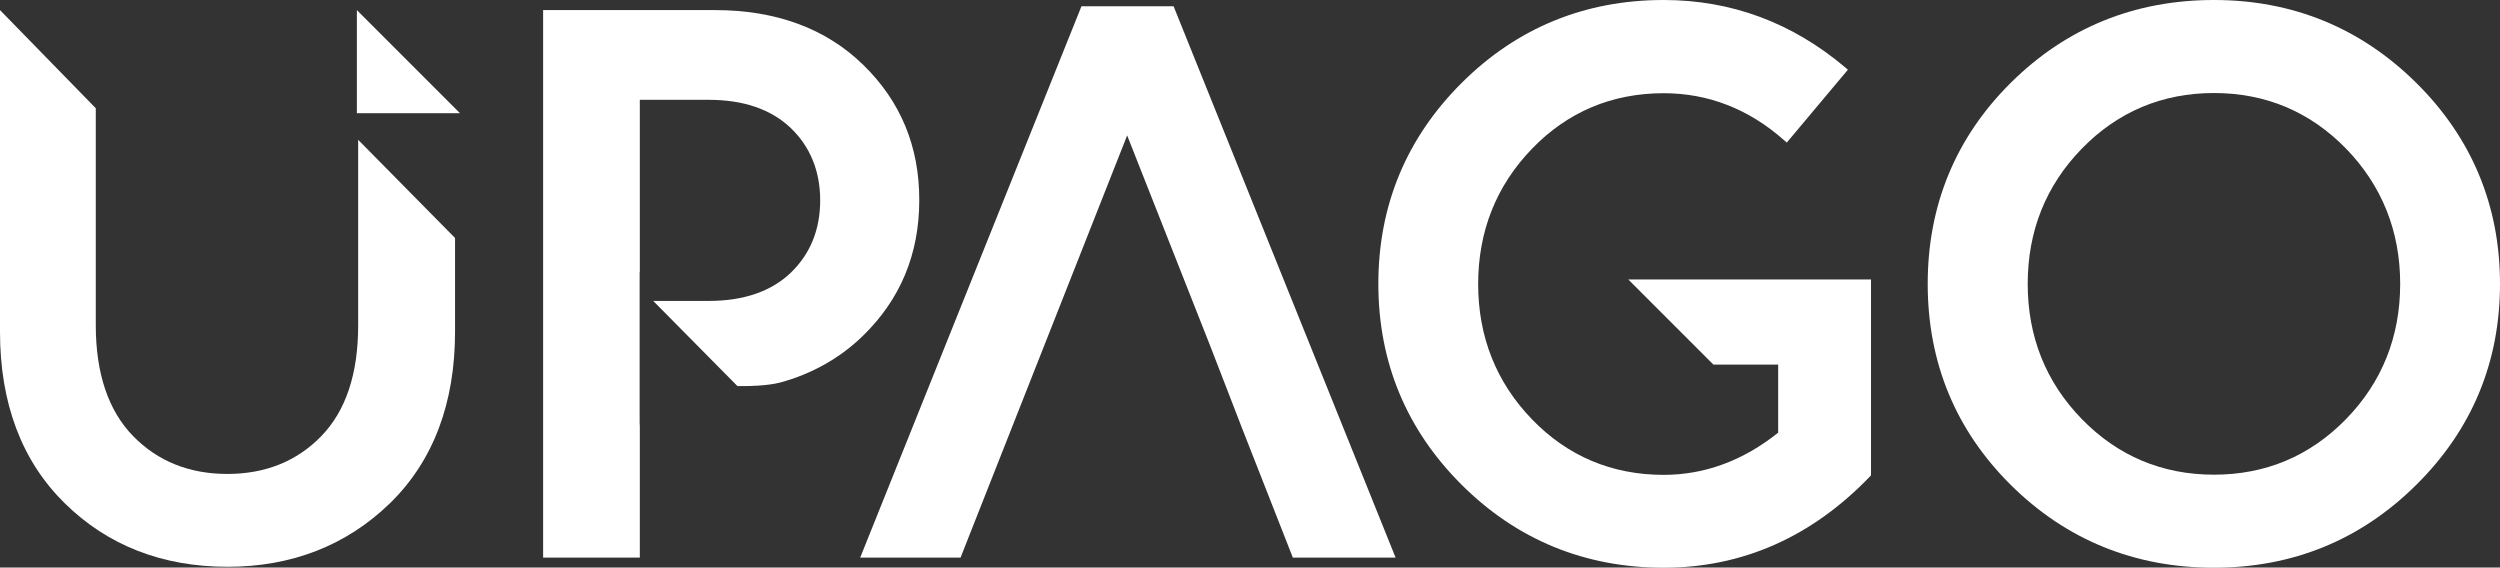 <?xml version="1.0" encoding="utf-8"?>
<!-- Generator: Adobe Illustrator 27.7.0, SVG Export Plug-In . SVG Version: 6.00 Build 0)  -->
<svg version="1.1" id="Content" xmlns="http://www.w3.org/2000/svg" xmlns:xlink="http://www.w3.org/1999/xlink" x="0px" y="0px"
	 viewBox="0 0 136.25 30.93" style="enable-background:new 0 0 136.25 30.93;" xml:space="preserve">
<rect x="0" y="0" width="136.25" height="30.93" fill="#333333" stroke="none"/>
<style type="text/css">
	.st0{fill:#3F6FDA;}
	.st1{fill:#FFFFFF;}
	.st2{fill:none;stroke:#3F6FDA;stroke-width:2;stroke-linecap:round;stroke-linejoin:round;stroke-miterlimit:10;}
	.st3{fill:none;stroke:#FFFFFF;stroke-width:3;stroke-miterlimit:10;}
	.st4{opacity:0.14;clip-path:url(#SVGID_00000152239174187200585940000005165189859639439236_);}
	.st5{fill:#A0BADB;}
	.st6{clip-path:url(#SVGID_00000148650884773697213890000006883611476319555763_);}
	.st7{fill:#7AB880;}
	.st8{fill:#306ED7;}
	.st9{fill:#272722;}
	.st10{fill:#69B882;}
	.st11{fill:url(#SVGID_00000132799721442951696640000005007747243598679463_);}
	.st12{fill:#FFFFFF;stroke:#1D1D1B;stroke-miterlimit:10;}
	.st13{fill:none;stroke:#1D1D1B;stroke-miterlimit:10;}
	.st14{fill:none;stroke:#7AB880;stroke-miterlimit:10;}
	.st15{opacity:0.14;clip-path:url(#SVGID_00000065052606801356955210000017635977739663701128_);}
	.st16{clip-path:url(#SVGID_00000002355032175765947160000001301746384829585306_);}
	.st17{fill:url(#SVGID_00000036236218286679406890000004720091929560585105_);}
	.st18{fill:#E7E7E9;}
	.st19{clip-path:url(#SVGID_00000172417595389995289310000013617251503926420884_);}
	.st20{fill:url(#SVGID_00000091726642032111441470000010293673584557117080_);}
	.st21{fill:none;stroke:#1D1D1B;stroke-width:0.75;stroke-miterlimit:10;}
	.st22{fill:none;stroke:#3F6FDA;stroke-miterlimit:10;}
	.st23{clip-path:url(#SVGID_00000129189447267495242000000008585078785862685583_);}
	.st24{fill:url(#SVGID_00000008839724138634703280000006290716861954427829_);}
	.st25{clip-path:url(#SVGID_00000088131465024107117970000018084862444397529229_);}
	.st26{fill:url(#SVGID_00000100350228654355239720000016750248123459851453_);}
	.st27{fill:#FFFFFF;stroke:#3F6FDA;stroke-linejoin:round;stroke-miterlimit:10;}
	.st28{fill:#FFFFFF;stroke:#1D1D1B;stroke-linejoin:round;stroke-miterlimit:10;}
	.st29{fill:none;stroke:#1D1D1B;stroke-linejoin:round;stroke-miterlimit:10;}
	.st30{fill:none;stroke:#7AB880;stroke-width:2;stroke-linejoin:round;stroke-miterlimit:10;}
	.st31{clip-path:url(#SVGID_00000096743522983582798110000002427936593656804493_);}
	.st32{fill:url(#SVGID_00000181798386232375894640000000635814201770308778_);}
	.st33{fill:none;stroke:#7AB880;stroke-linejoin:round;stroke-miterlimit:10;}
	.st34{opacity:0.3;fill:#D3D3DD;}
	.st35{fill:none;stroke:#3F6FDA;stroke-width:1.5;stroke-miterlimit:10;}
	.st36{fill:none;stroke:#3F6FDA;stroke-width:1.5;stroke-linecap:round;stroke-linejoin:round;stroke-miterlimit:10;}
	.st37{clip-path:url(#SVGID_00000034083763413780638160000010074438561109791654_);}
	.st38{clip-path:url(#SVGID_00000034070236164442349240000008723135029641979567_);}
	.st39{fill:#D5D5E0;}
	.st40{fill:#3F6FE8;}
	.st41{fill:#7AC68C;}
	.st42{clip-path:url(#SVGID_00000087379038240618616090000016521547569766752672_);}
	.st43{opacity:0.14;clip-path:url(#SVGID_00000086693354532614241810000007308103966217514642_);}
	.st44{fill:none;stroke:#7AB880;stroke-width:2;stroke-miterlimit:10;}
	.st45{clip-path:url(#SVGID_00000134233045890330995780000016200848001848986246_);}
	.st46{clip-path:url(#SVGID_00000180350706570765623810000015910908603627075211_);fill:#FFFFFF;}
	.st47{clip-path:url(#SVGID_00000180350706570765623810000015910908603627075211_);fill:#9AACC8;}
	.st48{clip-path:url(#SVGID_00000180350706570765623810000015910908603627075211_);fill:#748DB1;}
	.st49{clip-path:url(#SVGID_00000180350706570765623810000015910908603627075211_);fill:#E5E3E1;}
	.st50{clip-path:url(#SVGID_00000180350706570765623810000015910908603627075211_);fill:#BECDDB;}
	.st51{clip-path:url(#SVGID_00000180350706570765623810000015910908603627075211_);fill:#244780;}
	.st52{clip-path:url(#SVGID_00000180350706570765623810000015910908603627075211_);fill:#8AA1BF;}
	.st53{clip-path:url(#SVGID_00000180350706570765623810000015910908603627075211_);fill:#8199BA;}
	.st54{clip-path:url(#SVGID_00000180350706570765623810000015910908603627075211_);fill:#9FB6CA;}
	.st55{clip-path:url(#SVGID_00000180350706570765623810000015910908603627075211_);fill:#5D7CA4;}
	.st56{clip-path:url(#SVGID_00000180350706570765623810000015910908603627075211_);fill:#B2C4D3;}
	.st57{clip-path:url(#SVGID_00000180350706570765623810000015910908603627075211_);fill:#A8BCCE;}
	.st58{clip-path:url(#SVGID_00000180350706570765623810000015910908603627075211_);fill:#7898B6;}
	.st59{clip-path:url(#SVGID_00000180350706570765623810000015910908603627075211_);fill:#6B91B1;}
	.st60{clip-path:url(#SVGID_00000180350706570765623810000015910908603627075211_);fill:#85A2BE;}
	.st61{clip-path:url(#SVGID_00000180350706570765623810000015910908603627075211_);fill:#386D98;}
	.st62{clip-path:url(#SVGID_00000180350706570765623810000015910908603627075211_);fill:#5581A5;}
	.st63{clip-path:url(#SVGID_00000180350706570765623810000015910908603627075211_);fill:#7A99B7;}
	.st64{clip-path:url(#SVGID_00000180350706570765623810000015910908603627075211_);fill:#7193B4;}
	.st65{clip-path:url(#SVGID_00000180350706570765623810000015910908603627075211_);fill:#5C85A9;}
	.st66{clip-path:url(#SVGID_00000180350706570765623810000015910908603627075211_);fill:#638AAD;}
	.st67{clip-path:url(#SVGID_00000180350706570765623810000015910908603627075211_);fill:#7F9DBA;}
	.st68{clip-path:url(#SVGID_00000180350706570765623810000015910908603627075211_);fill:#8FAAC3;}
	.st69{clip-path:url(#SVGID_00000180350706570765623810000015910908603627075211_);fill:#46779F;}
	.st70{clip-path:url(#SVGID_00000180350706570765623810000015910908603627075211_);fill:#CECBC6;}
	.st71{clip-path:url(#SVGID_00000180350706570765623810000015910908603627075211_);fill:#5C819E;}
	.st72{clip-path:url(#SVGID_00000180350706570765623810000015910908603627075211_);fill:#6286A1;}
	.st73{clip-path:url(#SVGID_00000180350706570765623810000015910908603627075211_);fill:#4F7A9B;}
	.st74{clip-path:url(#SVGID_00000180350706570765623810000015910908603627075211_);fill:#9EAEB6;}
	.st75{clip-path:url(#SVGID_00000180350706570765623810000015910908603627075211_);fill:#8AA2AF;}
	.st76{fill:none;stroke:#2B2B27;stroke-miterlimit:10;}
	.st77{fill:none;stroke:#BDC0C5;stroke-width:0.75;stroke-miterlimit:10;}
	.st78{fill:none;stroke:#D8D8D8;stroke-width:0.75;stroke-miterlimit:10;}
</style>
<g id="Ilustración_12_00000044144812754620016380000007079924747330235032_">
	<g>
		<g>
			<path class="st1" d="M19.52,7.62v10.12c0,2.63-0.67,4.65-2.01,6.03c-1.33,1.37-3.05,2.06-5.12,2.06c-2.07,0-3.8-0.69-5.14-2.07
				c-1.34-1.37-2.03-3.4-2.03-6.03V5.9L0,0.55v17.53c0,3.91,1.19,7.05,3.53,9.35c2.34,2.3,5.32,3.46,8.87,3.46
				c3.51,0,6.49-1.17,8.85-3.46c2.36-2.3,3.55-5.45,3.55-9.35v-5.11L19.52,7.62z"/>
			<polygon class="st1" points="58.94,0.34 46.88,30.39 52.35,30.39 61.43,7.38 65.96,18.86 67.72,23.41 70.46,30.39 76.06,30.39 
				63.96,0.34 			"/>
			<path class="st1" d="M131.69,4.52c-3.03-3-6.74-4.52-11.03-4.52c-4.32,0-8.04,1.51-11.06,4.5c-3.01,2.98-4.54,6.68-4.54,10.97
				c0,4.3,1.53,7.99,4.54,10.97c3.01,2.98,6.73,4.5,11.06,4.5c4.3,0,8.01-1.52,11.03-4.52c3.03-3,4.56-6.68,4.56-10.95
				C136.25,11.2,134.71,7.51,131.69,4.52 M130.81,15.47c0,2.88-0.99,5.36-2.95,7.37c-1.96,2.01-4.38,3.03-7.2,3.03
				c-2.82,0-5.24-1.02-7.2-3.03c-1.96-2.01-2.95-4.49-2.95-7.37s0.99-5.36,2.95-7.37c1.96-2.01,4.38-3.03,7.2-3.03
				c2.82,0,5.24,1.02,7.2,3.03C129.81,10.11,130.81,12.59,130.81,15.47"/>
			<path class="st1" d="M93.38,19.87h3.53v3.71c-1.9,1.52-4,2.3-6.24,2.3c-2.82,0-5.24-1.02-7.18-3.03
				c-1.94-2.01-2.93-4.49-2.93-7.37c0-2.88,0.99-5.36,2.93-7.37c1.94-2.01,4.36-3.03,7.18-3.03c2.43,0,4.64,0.86,6.56,2.56
				l0.15,0.13l3.33-3.97l-0.15-0.13C97.67,1.23,94.35,0,90.67,0c-4.3,0-8,1.52-11.01,4.52c-3.01,3-4.54,6.68-4.54,10.95
				c0,4.27,1.53,7.95,4.54,10.95c3.01,3,6.72,4.52,11.01,4.52c4.3,0,8.08-1.68,11.25-4.98l0.05-0.06V15.23H88.74L93.38,19.87z"/>
			<path class="st1" d="M47.04,3.53L47.04,3.53c-2.03-1.98-4.75-2.98-8.07-2.98h-9.37v29.84h5.27v-7.16l-0.01-0.2v-8.2l0.01,0.01
				v-9.4h3.76c1.9,0,3.4,0.52,4.47,1.54c1.06,1.02,1.6,2.35,1.6,3.94c0,1.59-0.54,2.92-1.6,3.94c-1.06,1.02-2.57,1.54-4.47,1.54
				h-3.03l4.59,4.64l0.44,0c0.05,0,1.15,0,1.88-0.19c1.73-0.47,3.25-1.32,4.5-2.53c2.05-1.98,3.09-4.47,3.09-7.4
				C50.11,7.99,49.08,5.51,47.04,3.53"/>
			<polygon class="st1" points="19.45,0.55 19.45,6.17 25.07,6.17 			"/>
		</g>
	</g>
</g>
</svg>
